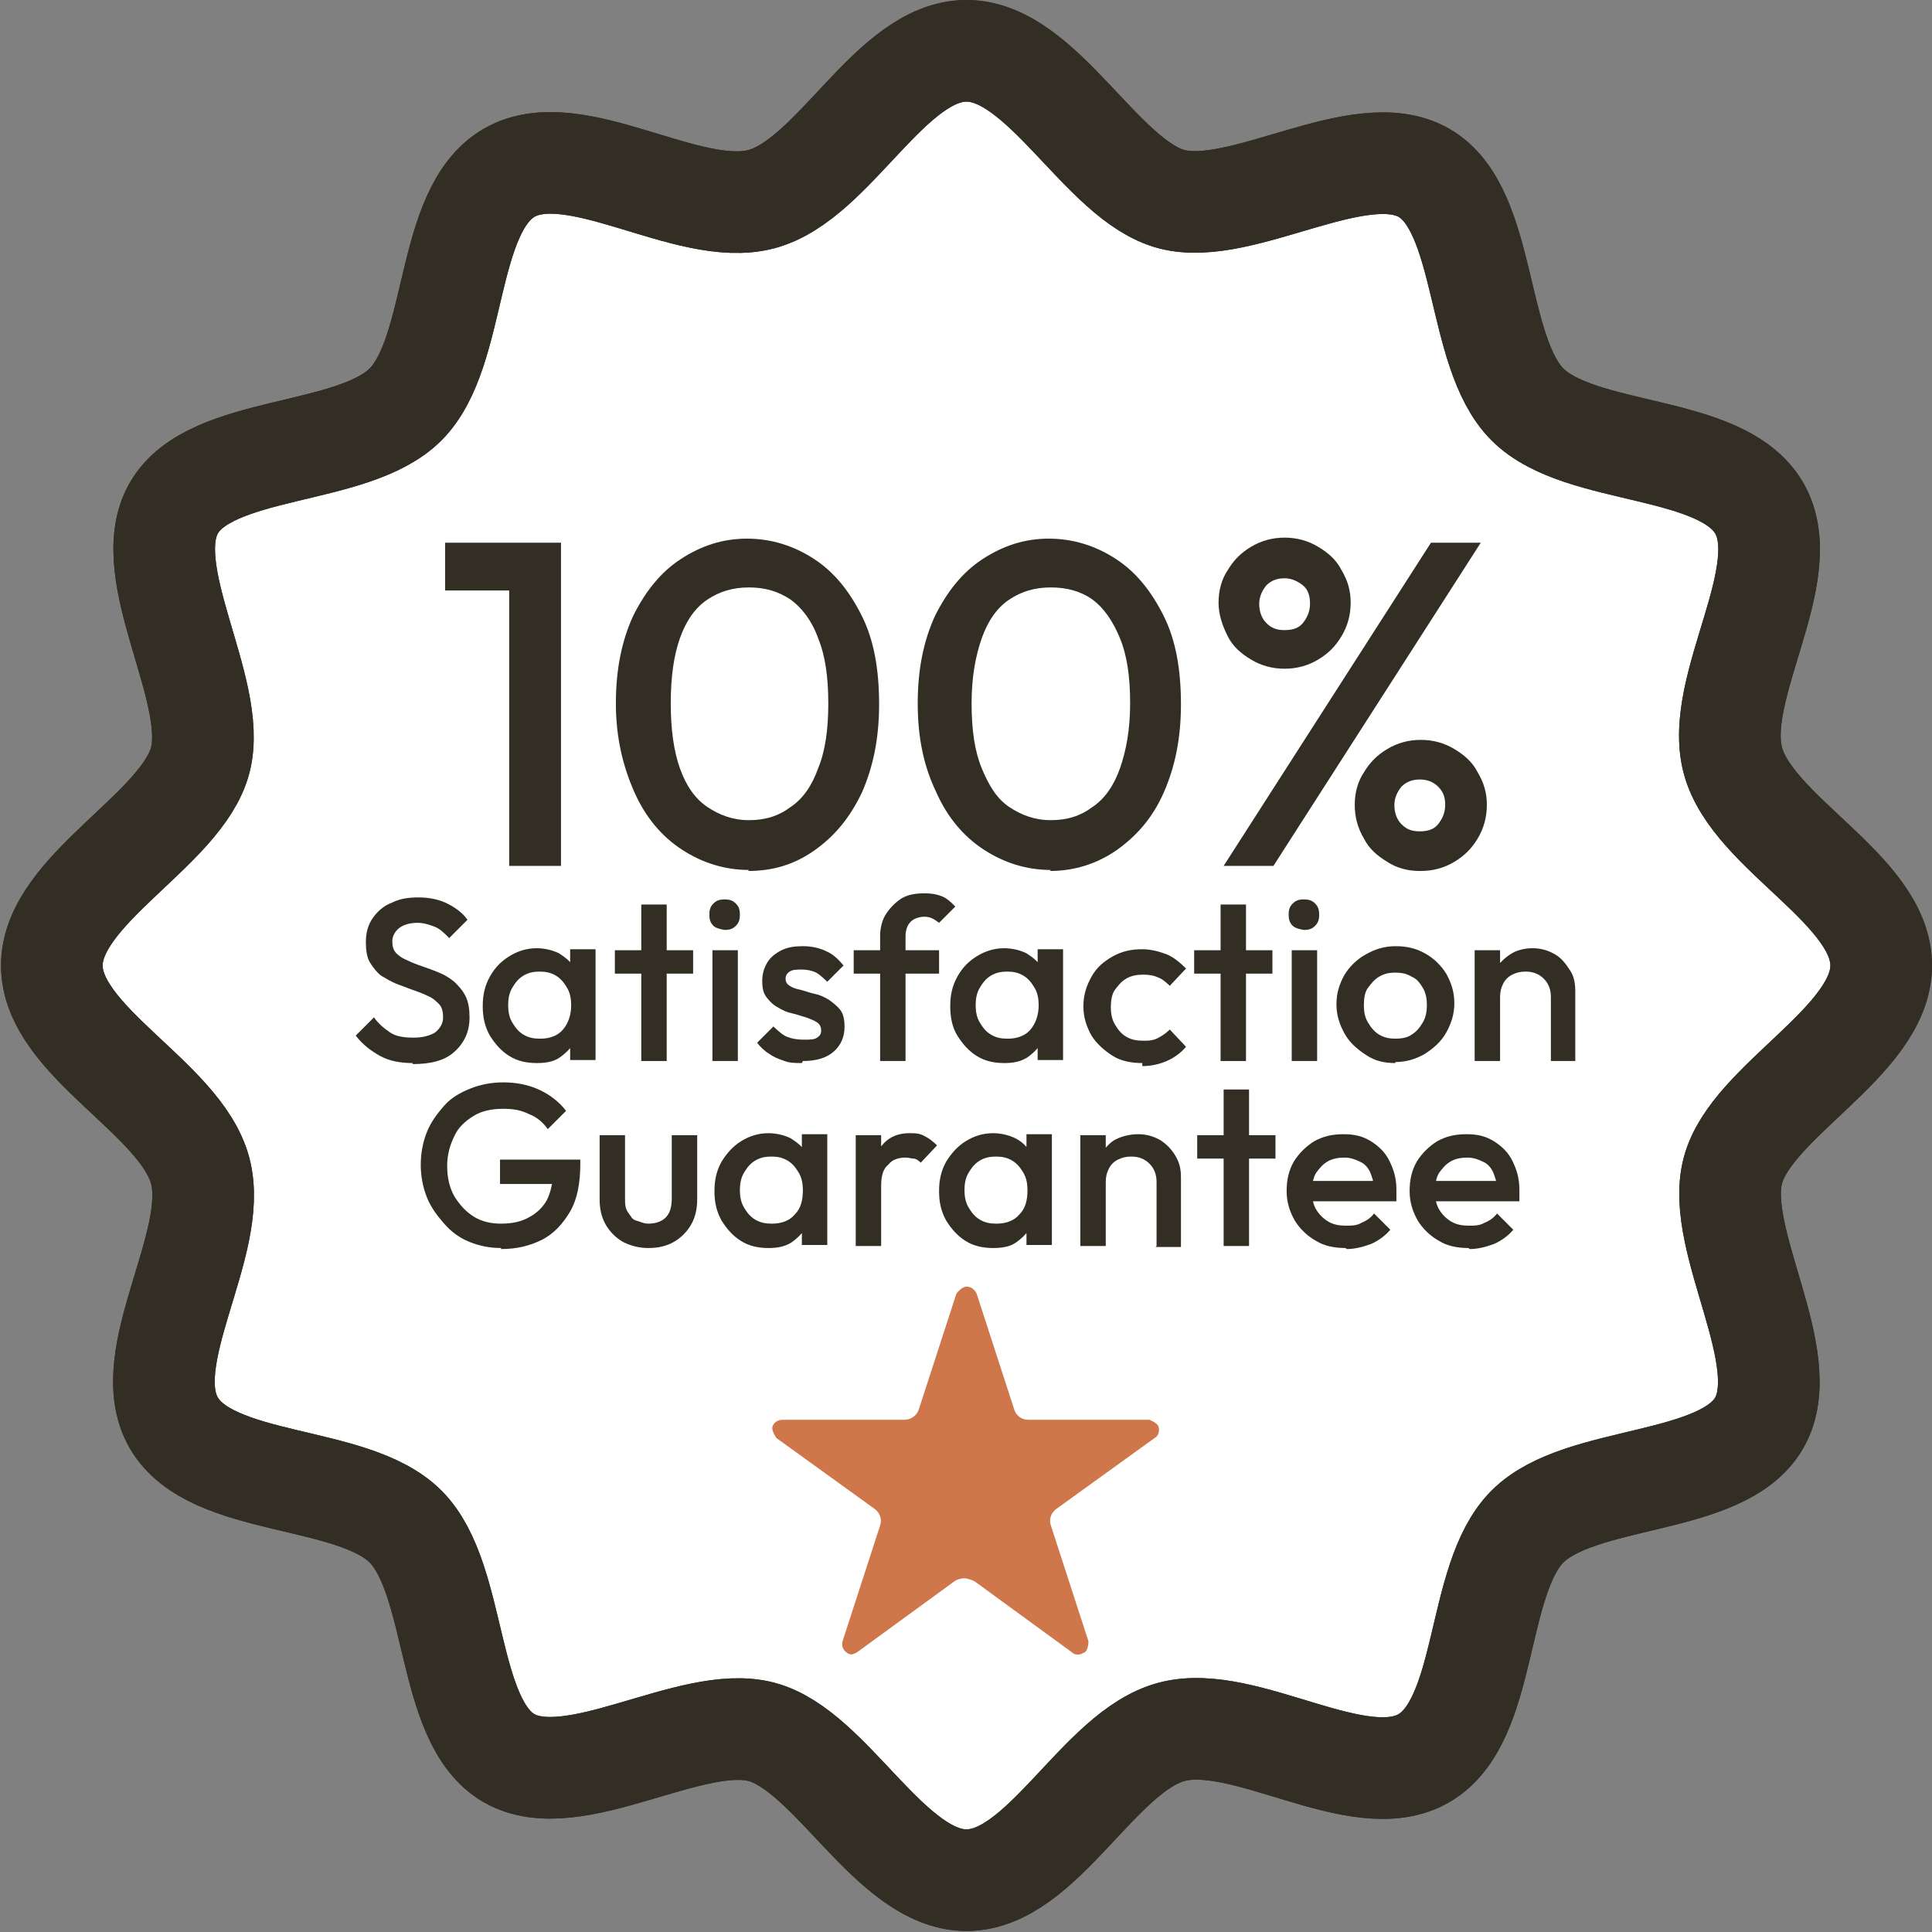 <?xml version="1.0" encoding="UTF-8"?>
<svg id="uuid-686a23a2-1d2a-4c48-9177-38936d9e4761" xmlns="http://www.w3.org/2000/svg" version="1.1" viewBox="0 0 19.01 19.01">
  <rect x="0" y="0" width="19.01" height="19.01" fill="#808080" stroke="none"/>
  <defs>
    <style>
      .cls-1 {
        fill: #cf774b;
      }

      .cls-1, .cls-2 {
        stroke-width: 0px;
      }

      .cls-3 {
        fill: none;
      }

      .cls-3, .cls-4 {
        stroke: #332e24;
        stroke-miterlimit: 10;
      }

      .cls-4 {
        fill: #fff;
      }

      .cls-2 {
        fill: #332e24;
      }
    </style>
  </defs>
  <g>
    <path class="cls-4" d="M18.51,9.5c0,.75-1.28,1.33-1.46,2.02s.62,1.85.26,2.48-1.76.5-2.28,1.02-.38,1.91-1.02,2.28-1.76-.45-2.48-.26-1.27,1.46-2.02,1.46-1.33-1.28-2.02-1.46-1.85.62-2.48.26-.5-1.76-1.02-2.28-1.91-.38-2.28-1.02.45-1.76.26-2.48-1.46-1.27-1.46-2.02,1.28-1.33,1.46-2.02-.62-1.85-.26-2.48c.36-.63,1.76-.5,2.28-1.02s.38-1.91,1.02-2.28,1.76.45,2.48.26,1.27-1.46,2.02-1.46,1.33,1.28,2.02,1.46,1.85-.62,2.48-.26c.63.36.5,1.76,1.02,2.28s1.91.38,2.28,1.02-.45,1.76-.26,2.48,1.46,1.27,1.46,2.02Z"/>
    <path class="cls-3" d="M18.51,9.5c0,.75-1.28,1.33-1.46,2.02s.62,1.85.26,2.48-1.76.5-2.28,1.02-.38,1.91-1.02,2.28-1.76-.45-2.48-.26-1.27,1.46-2.02,1.46-1.33-1.28-2.02-1.46-1.85.62-2.48.26-.5-1.76-1.02-2.28-1.91-.38-2.28-1.02.45-1.76.26-2.48-1.46-1.27-1.46-2.02,1.28-1.33,1.46-2.02-.62-1.85-.26-2.48c.36-.63,1.76-.5,2.28-1.02s.38-1.91,1.02-2.28,1.76.45,2.48.26,1.27-1.46,2.02-1.46,1.33,1.28,2.02,1.46,1.85-.62,2.48-.26c.63.36.5,1.76,1.02,2.28s1.91.38,2.28,1.02-.45,1.76-.26,2.48,1.46,1.27,1.46,2.02Z"/>
  </g>
  <g>
    <path class="cls-2" d="M4.38,5.81v-.47h1.1v.47h-1.1ZM5.01,8.52v-3.18h.51v3.18h-.51Z"/>
    <path class="cls-2" d="M7.37,8.56c-.24,0-.46-.07-.66-.2s-.36-.32-.47-.57-.18-.53-.18-.87.06-.62.17-.86c.12-.24.27-.43.47-.56s.41-.2.65-.2.46.07.66.2c.2.13.35.32.47.56s.17.53.17.87-.06.62-.17.87c-.12.25-.27.43-.47.57s-.41.2-.65.2l.01-.01ZM7.37,8.07c.16,0,.29-.04.41-.13.12-.08.21-.21.27-.38.07-.17.1-.38.1-.64s-.03-.47-.1-.64c-.06-.17-.16-.3-.27-.38-.12-.08-.25-.12-.41-.12s-.29.04-.41.12-.21.21-.27.38-.09.38-.09.64.03.47.09.64.15.3.27.38.25.13.41.13Z"/>
    <path class="cls-2" d="M10.34,8.56c-.24,0-.46-.07-.66-.2s-.36-.32-.47-.57c-.12-.25-.18-.53-.18-.87s.06-.62.17-.86c.12-.24.27-.43.47-.56s.41-.2.65-.2.46.07.66.2c.2.13.35.32.47.56s.17.53.17.87-.06.62-.17.87-.27.43-.47.57c-.19.13-.41.2-.65.2l.01-.01ZM10.34,8.07c.16,0,.29-.04.41-.13.12-.08.21-.21.27-.38s.1-.38.1-.64-.03-.47-.1-.64-.16-.3-.27-.38-.25-.12-.41-.12-.29.04-.41.12-.21.21-.27.38-.1.38-.1.64.03.47.1.64.15.3.27.38c.12.08.25.13.41.13Z"/>
    <path class="cls-2" d="M12.64,6.58c-.12,0-.23-.03-.33-.09s-.18-.13-.23-.23-.09-.21-.09-.33.03-.23.09-.32c.06-.1.13-.17.23-.23.1-.06.21-.09.33-.09s.23.03.33.09.18.13.23.23c.06.1.09.2.09.32s-.03.23-.09.33-.13.17-.23.23-.21.09-.33.09ZM12.04,8.52l2.04-3.18h.49l-2.04,3.18h-.5.01ZM12.64,6.2c.08,0,.14-.02.18-.07s.07-.11.07-.19-.02-.14-.07-.18-.11-.07-.18-.07-.13.02-.18.07c-.04.05-.07.11-.07.18s.02.14.07.19c.05.05.1.07.18.07ZM13.97,8.57c-.12,0-.23-.03-.32-.09-.1-.06-.18-.13-.23-.23-.06-.1-.09-.21-.09-.33s.03-.23.09-.32c.06-.1.13-.17.23-.23.1-.06.21-.09.33-.09s.23.03.33.09.18.13.23.23c.06.1.09.2.09.32,0,.12-.03.23-.09.33s-.13.17-.23.23c-.1.06-.21.09-.33.09h-.01ZM13.97,8.18c.08,0,.14-.02.18-.07s.07-.11.07-.19-.02-.13-.07-.18c-.05-.05-.11-.07-.18-.07s-.13.02-.18.07c-.04.05-.07.11-.07.18s.02.14.07.19.1.07.18.07Z"/>
    <path class="cls-2" d="M4.06,10.46c-.12,0-.23-.02-.32-.07s-.17-.11-.24-.2l.18-.18c.04.06.1.11.16.15s.14.05.23.05c.09,0,.16-.02.21-.05.05-.04.08-.09.08-.15,0-.05-.01-.1-.04-.13s-.06-.06-.11-.08c-.04-.02-.09-.04-.15-.06-.05-.02-.11-.04-.16-.06s-.1-.05-.15-.08c-.04-.03-.08-.08-.11-.13s-.04-.12-.04-.2c0-.09.02-.17.07-.24s.11-.12.19-.15c.08-.04.17-.05.26-.05.1,0,.2.02.28.06.08.04.15.09.2.16l-.18.18c-.05-.05-.09-.09-.14-.11-.05-.02-.11-.04-.17-.04-.08,0-.14.02-.18.05s-.07.08-.07.13.01.09.04.12.06.05.11.07c.04.02.09.04.15.06s.11.04.16.06c.05.02.1.05.15.09.04.04.08.08.11.14s.04.13.04.21c0,.14-.05.25-.15.34s-.24.12-.41.12l-0-.01Z"/>
    <path class="cls-2" d="M5.28,10.46c-.1,0-.19-.02-.27-.07-.08-.05-.14-.12-.19-.2-.05-.09-.07-.18-.07-.29s.02-.2.07-.29.11-.15.19-.2.17-.08.27-.08c.08,0,.16.02.22.05.06.04.12.08.15.15s.06.13.06.21v.31c0,.08-.02.15-.06.21s-.09.11-.15.15-.14.05-.22.05ZM5.32,10.22c.09,0,.17-.03.22-.09s.08-.14.08-.24c0-.06-.01-.12-.04-.17-.03-.05-.06-.09-.11-.12s-.1-.04-.16-.04-.11.01-.16.04c-.05.03-.08.07-.11.12s-.04.11-.04.17.01.12.04.17.06.09.11.12.1.04.16.04h.01ZM5.61,10.43v-.29l.04-.27-.04-.26v-.27h.25v1.09s-.25,0-.25 0Z"/>
    <path class="cls-2" d="M6.05,9.58v-.23h.77v.23h-.77ZM6.31,10.44v-1.54h.25v1.54h-.25Z"/>
    <path class="cls-2" d="M7.13,9.15s-.08-.01-.11-.04-.04-.06-.04-.11.01-.08.04-.11c.03-.03.06-.04.11-.04s.08.01.11.04.04.06.04.11-.01.08-.04.11c-.03.03-.06.04-.11.04ZM7.01,10.44v-1.09h.25v1.09h-.25Z"/>
    <path class="cls-2" d="M7.89,10.46c-.06,0-.12,0-.17-.02-.06-.02-.11-.04-.15-.07-.05-.03-.09-.07-.12-.11l.16-.16s.08.08.13.1.1.03.17.03c.06,0,.1,0,.13-.02s.04-.04.04-.07-.01-.06-.04-.08-.06-.03-.11-.05c-.04-.01-.09-.03-.14-.04-.05-.01-.09-.03-.14-.06-.04-.02-.08-.06-.11-.1s-.04-.09-.04-.16.02-.13.05-.18.08-.09.14-.12.13-.04.21-.04c.09,0,.17.02.23.05.07.03.12.08.17.14l-.16.16s-.07-.07-.11-.09-.09-.03-.14-.03c-.05,0-.09,0-.12.02-.03.02-.04.04-.04.07s.01.05.04.07c.03.02.06.03.11.04.04.01.09.03.14.04s.09.03.14.06c.04.03.08.06.11.1s.04.1.04.16c0,.11-.04.19-.11.25s-.17.09-.3.09l-.01.02Z"/>
    <path class="cls-2" d="M8.4,9.58v-.23h.84v.23h-.84ZM8.66,10.44v-1.23c0-.08.02-.16.06-.22s.09-.11.15-.15c.07-.04.14-.05.23-.05.07,0,.12.01.17.03.05.02.09.06.13.1l-.16.16s-.04-.03-.06-.04-.05-.02-.08-.02c-.06,0-.11.02-.14.05-.03.03-.05.08-.05.14v1.23s-.25,0-.25 0Z"/>
    <path class="cls-2" d="M9.88,10.46c-.1,0-.19-.02-.27-.07s-.14-.12-.19-.2-.07-.18-.07-.29.02-.2.07-.29.11-.15.19-.2.17-.08.27-.08c.08,0,.16.02.22.05.06.04.12.08.15.15.04.06.06.13.06.21v.31c0,.08-.02.15-.06.21s-.09.11-.15.15c-.07.04-.14.05-.22.05ZM9.92,10.22c.09,0,.17-.03.22-.09s.08-.14.08-.24c0-.06-.01-.12-.04-.17s-.06-.09-.11-.12c-.05-.03-.1-.04-.16-.04s-.11.01-.16.04-.08.07-.11.12-.04.11-.04.17.01.12.04.17.06.09.11.12c.05.03.1.04.16.04h.01ZM10.21,10.43v-.29l.04-.27-.04-.26v-.27h.25v1.09s-.25,0-.25 0Z"/>
    <path class="cls-2" d="M11.24,10.46c-.11,0-.21-.02-.29-.07s-.16-.12-.21-.2c-.05-.09-.08-.18-.08-.29s.03-.2.08-.29.12-.15.21-.2.18-.07.29-.07c.08,0,.16.02.24.05.07.03.13.08.19.14l-.16.17s-.07-.07-.11-.08c-.04-.02-.09-.03-.15-.03-.06,0-.12.01-.17.04s-.08.07-.11.11-.04.11-.04.17.01.12.04.17.06.09.11.12c.05.03.1.04.17.04.05,0,.1,0,.15-.03.04-.02.08-.05.11-.08l.16.17c-.05.06-.12.11-.19.14-.07.03-.15.05-.24.05v-.03Z"/>
    <path class="cls-2" d="M11.75,9.58v-.23h.77v.23h-.77ZM12.01,10.44v-1.54h.25v1.54h-.25Z"/>
    <path class="cls-2" d="M12.83,9.15s-.08-.01-.11-.04-.04-.06-.04-.11.01-.08.04-.11.06-.04.11-.04.08.01.11.04.04.06.04.11-.01.08-.04.11-.06.04-.11.04ZM12.71,10.44v-1.09h.25v1.09h-.25Z"/>
    <path class="cls-2" d="M13.73,10.46c-.11,0-.2-.02-.29-.08s-.16-.12-.21-.21-.08-.18-.08-.29.03-.2.08-.29c.05-.08.12-.15.21-.2s.18-.08.29-.08.2.02.29.07c.09.05.16.12.21.2.05.09.08.18.08.29s-.03.2-.08.29-.12.15-.21.21c-.09.05-.18.08-.29.08v.01ZM13.73,10.22c.06,0,.12-.01.16-.04.05-.03.08-.07.11-.12s.04-.11.04-.17-.01-.12-.04-.17-.06-.09-.11-.11c-.05-.03-.1-.04-.16-.04s-.11.01-.16.04-.08.07-.11.11-.04.1-.04.17.01.12.04.17.06.09.11.12.1.04.16.04Z"/>
    <path class="cls-2" d="M14.51,10.44v-1.09h.25v1.09h-.25ZM15.26,10.44v-.63c0-.07-.02-.13-.07-.18s-.11-.07-.18-.07c-.05,0-.09.01-.13.03-.04.02-.07.05-.09.09s-.03.08-.03.13l-.1-.05c0-.08.02-.16.05-.22.04-.06.09-.11.15-.15.06-.04.14-.06.22-.06s.15.02.22.06.11.1.15.16.05.13.05.21v.68h-.25.01Z"/>
    <path class="cls-2" d="M4.93,12.28c-.11,0-.21-.02-.31-.06s-.18-.1-.25-.18-.13-.16-.17-.26-.06-.21-.06-.32.02-.22.06-.32c.04-.1.1-.18.17-.26s.16-.13.26-.17c.1-.04.21-.06.32-.06.12,0,.24.02.35.07.11.05.2.12.27.21l-.18.18c-.05-.07-.11-.12-.19-.15-.08-.04-.16-.05-.25-.05-.11,0-.21.02-.29.07-.08.05-.15.11-.19.2-.04.08-.07.18-.07.29s.02.21.07.3c.05.08.11.15.19.2s.17.07.27.07c.11,0,.2-.02.27-.06.08-.04.14-.1.18-.17.04-.08.06-.17.06-.28l.16.12h-.68v-.24h.79v.04c0,.19-.03.35-.1.47-.07.12-.16.22-.28.28s-.25.09-.4.09v-.01Z"/>
    <path class="cls-2" d="M6.38,12.28c-.09,0-.17-.02-.25-.06-.07-.04-.13-.1-.17-.17s-.06-.15-.06-.25v-.63h.25v.62c0,.05,0,.1.03.14s.04.07.08.08.07.03.12.03c.07,0,.13-.02.17-.06s.06-.1.06-.19v-.62h.25v.63c0,.1-.02.18-.06.25s-.1.13-.17.17-.15.06-.25.06Z"/>
    <path class="cls-2" d="M7.56,12.28c-.1,0-.19-.02-.27-.07-.08-.05-.14-.12-.19-.2-.05-.09-.07-.18-.07-.29s.02-.2.07-.29c.05-.08.11-.15.19-.2s.17-.08.27-.08c.08,0,.16.02.22.05.06.04.12.08.15.15.04.06.06.13.06.21v.31c0,.08-.02.15-.06.21s-.09.11-.15.15c-.07.04-.14.05-.22.05ZM7.6,12.04c.09,0,.17-.03.22-.09.06-.06.08-.14.08-.24,0-.06-.01-.12-.04-.17-.03-.05-.06-.09-.11-.12s-.1-.04-.16-.04-.11.01-.16.04c-.05.03-.08.07-.11.12s-.04.11-.04.17.01.12.04.17c.03.05.06.09.11.12s.1.04.16.04h.01ZM7.89,12.25v-.29l.04-.27-.04-.26v-.27h.25v1.09s-.25,0-.25 0Z"/>
    <path class="cls-2" d="M8.42,12.26v-1.09h.25v1.09h-.25ZM8.67,11.65l-.09-.04c0-.14.03-.25.09-.33s.15-.13.28-.13c.05,0,.1,0,.15.03.04.02.08.05.12.09l-.16.17s-.04-.04-.07-.04c-.02,0-.05-.01-.08-.01-.07,0-.13.02-.17.07-.05.04-.07.11-.07.21v-.02Z"/>
    <path class="cls-2" d="M9.77,12.28c-.1,0-.19-.02-.27-.07-.08-.05-.14-.12-.19-.2-.05-.09-.07-.18-.07-.29s.02-.2.07-.29c.05-.08.11-.15.19-.2s.17-.08.27-.08c.08,0,.16.02.22.05s.12.08.15.15c.04.06.06.13.06.21v.31c0,.08-.02.15-.06.21s-.09.11-.15.15c-.06.04-.14.05-.22.05ZM9.81,12.04c.09,0,.17-.03.22-.09.06-.06.08-.14.08-.24,0-.06-.01-.12-.04-.17s-.06-.09-.11-.12c-.05-.03-.1-.04-.16-.04s-.11.01-.16.04-.08.07-.11.12-.04.11-.04.17.01.12.04.17.06.09.11.12c.05.03.1.04.16.04h.01ZM10.1,12.25v-.29l.04-.27-.04-.26v-.27h.25v1.09s-.25,0-.25 0Z"/>
    <path class="cls-2" d="M10.63,12.26v-1.09h.25v1.09h-.25ZM11.38,12.26v-.63c0-.07-.02-.13-.07-.18-.05-.05-.11-.07-.18-.07-.05,0-.09.01-.13.03-.04.02-.07.05-.09.09s-.03.08-.03.13l-.1-.05c0-.08.02-.16.05-.22.04-.06.09-.12.15-.15s.14-.05.22-.05.15.02.22.06c.06.04.11.09.15.16s.05.13.05.21v.68h-.25l.01-.01Z"/>
    <path class="cls-2" d="M11.78,11.4v-.23h.77v.23s-.77,0-.77,0ZM12.04,12.26v-1.54h.25v1.54h-.25Z"/>
    <path class="cls-2" d="M13.24,12.28c-.11,0-.21-.02-.29-.07-.09-.05-.16-.12-.21-.2-.05-.09-.08-.18-.08-.29s.02-.2.07-.29c.05-.08.12-.15.2-.2.09-.05.18-.07.29-.07s.19.02.27.07.14.11.18.19.07.17.07.28v.12h-.89v-.2h.76l-.09.08c0-.07-.02-.12-.04-.17-.02-.04-.05-.08-.1-.1-.04-.02-.09-.04-.15-.04s-.12.01-.17.04-.08.07-.11.11c-.03.05-.04.11-.04.18s.01.13.04.18.07.09.12.12.11.04.17.04.11,0,.16-.03c.05-.02.09-.05.12-.09l.16.16c-.05.06-.12.11-.19.14-.08.03-.16.05-.24.05l-.01-.01Z"/>
    <path class="cls-2" d="M14.45,12.28c-.11,0-.21-.02-.29-.07-.09-.05-.16-.12-.21-.2-.05-.09-.08-.18-.08-.29s.02-.2.07-.29c.05-.08.12-.15.2-.2.09-.05.18-.07.29-.07s.19.02.27.07.14.11.18.19.07.17.07.28v.12h-.89v-.2h.76l-.09.08c0-.07-.02-.12-.04-.17-.02-.04-.05-.08-.1-.1-.04-.02-.09-.04-.15-.04s-.12.01-.17.04-.08.07-.11.11c-.03.05-.04.11-.04.18s.01.13.04.18.07.09.12.12.11.04.17.04.11,0,.16-.03c.05-.02.09-.05.12-.09l.16.16c-.05.06-.12.11-.19.14-.08.03-.16.05-.24.05l-.01-.01Z"/>
  </g>
  <path class="cls-1" d="M8.39,16.28s-.04,0-.06-.02c-.04-.03-.05-.07-.04-.11l.37-1.14c.02-.06,0-.12-.05-.16l-.97-.7s-.05-.07-.04-.11.05-.07.1-.07h1.2c.06,0,.12-.04.14-.1l.37-1.14s.05-.07.1-.07.08.03.1.07l.37,1.14c.02.06.07.1.14.1h1.19s.08.03.09.07,0,.09-.04.11l-.97.7c-.05.04-.07.1-.05.16l.37,1.14s0,.09-.04.11c-.02.01-.04.02-.06.02s-.04,0-.06-.02l-.96-.7s-.06-.03-.1-.03-.07.01-.1.03l-.96.7s-.04.02-.06.02h.02Z"/>
</svg>